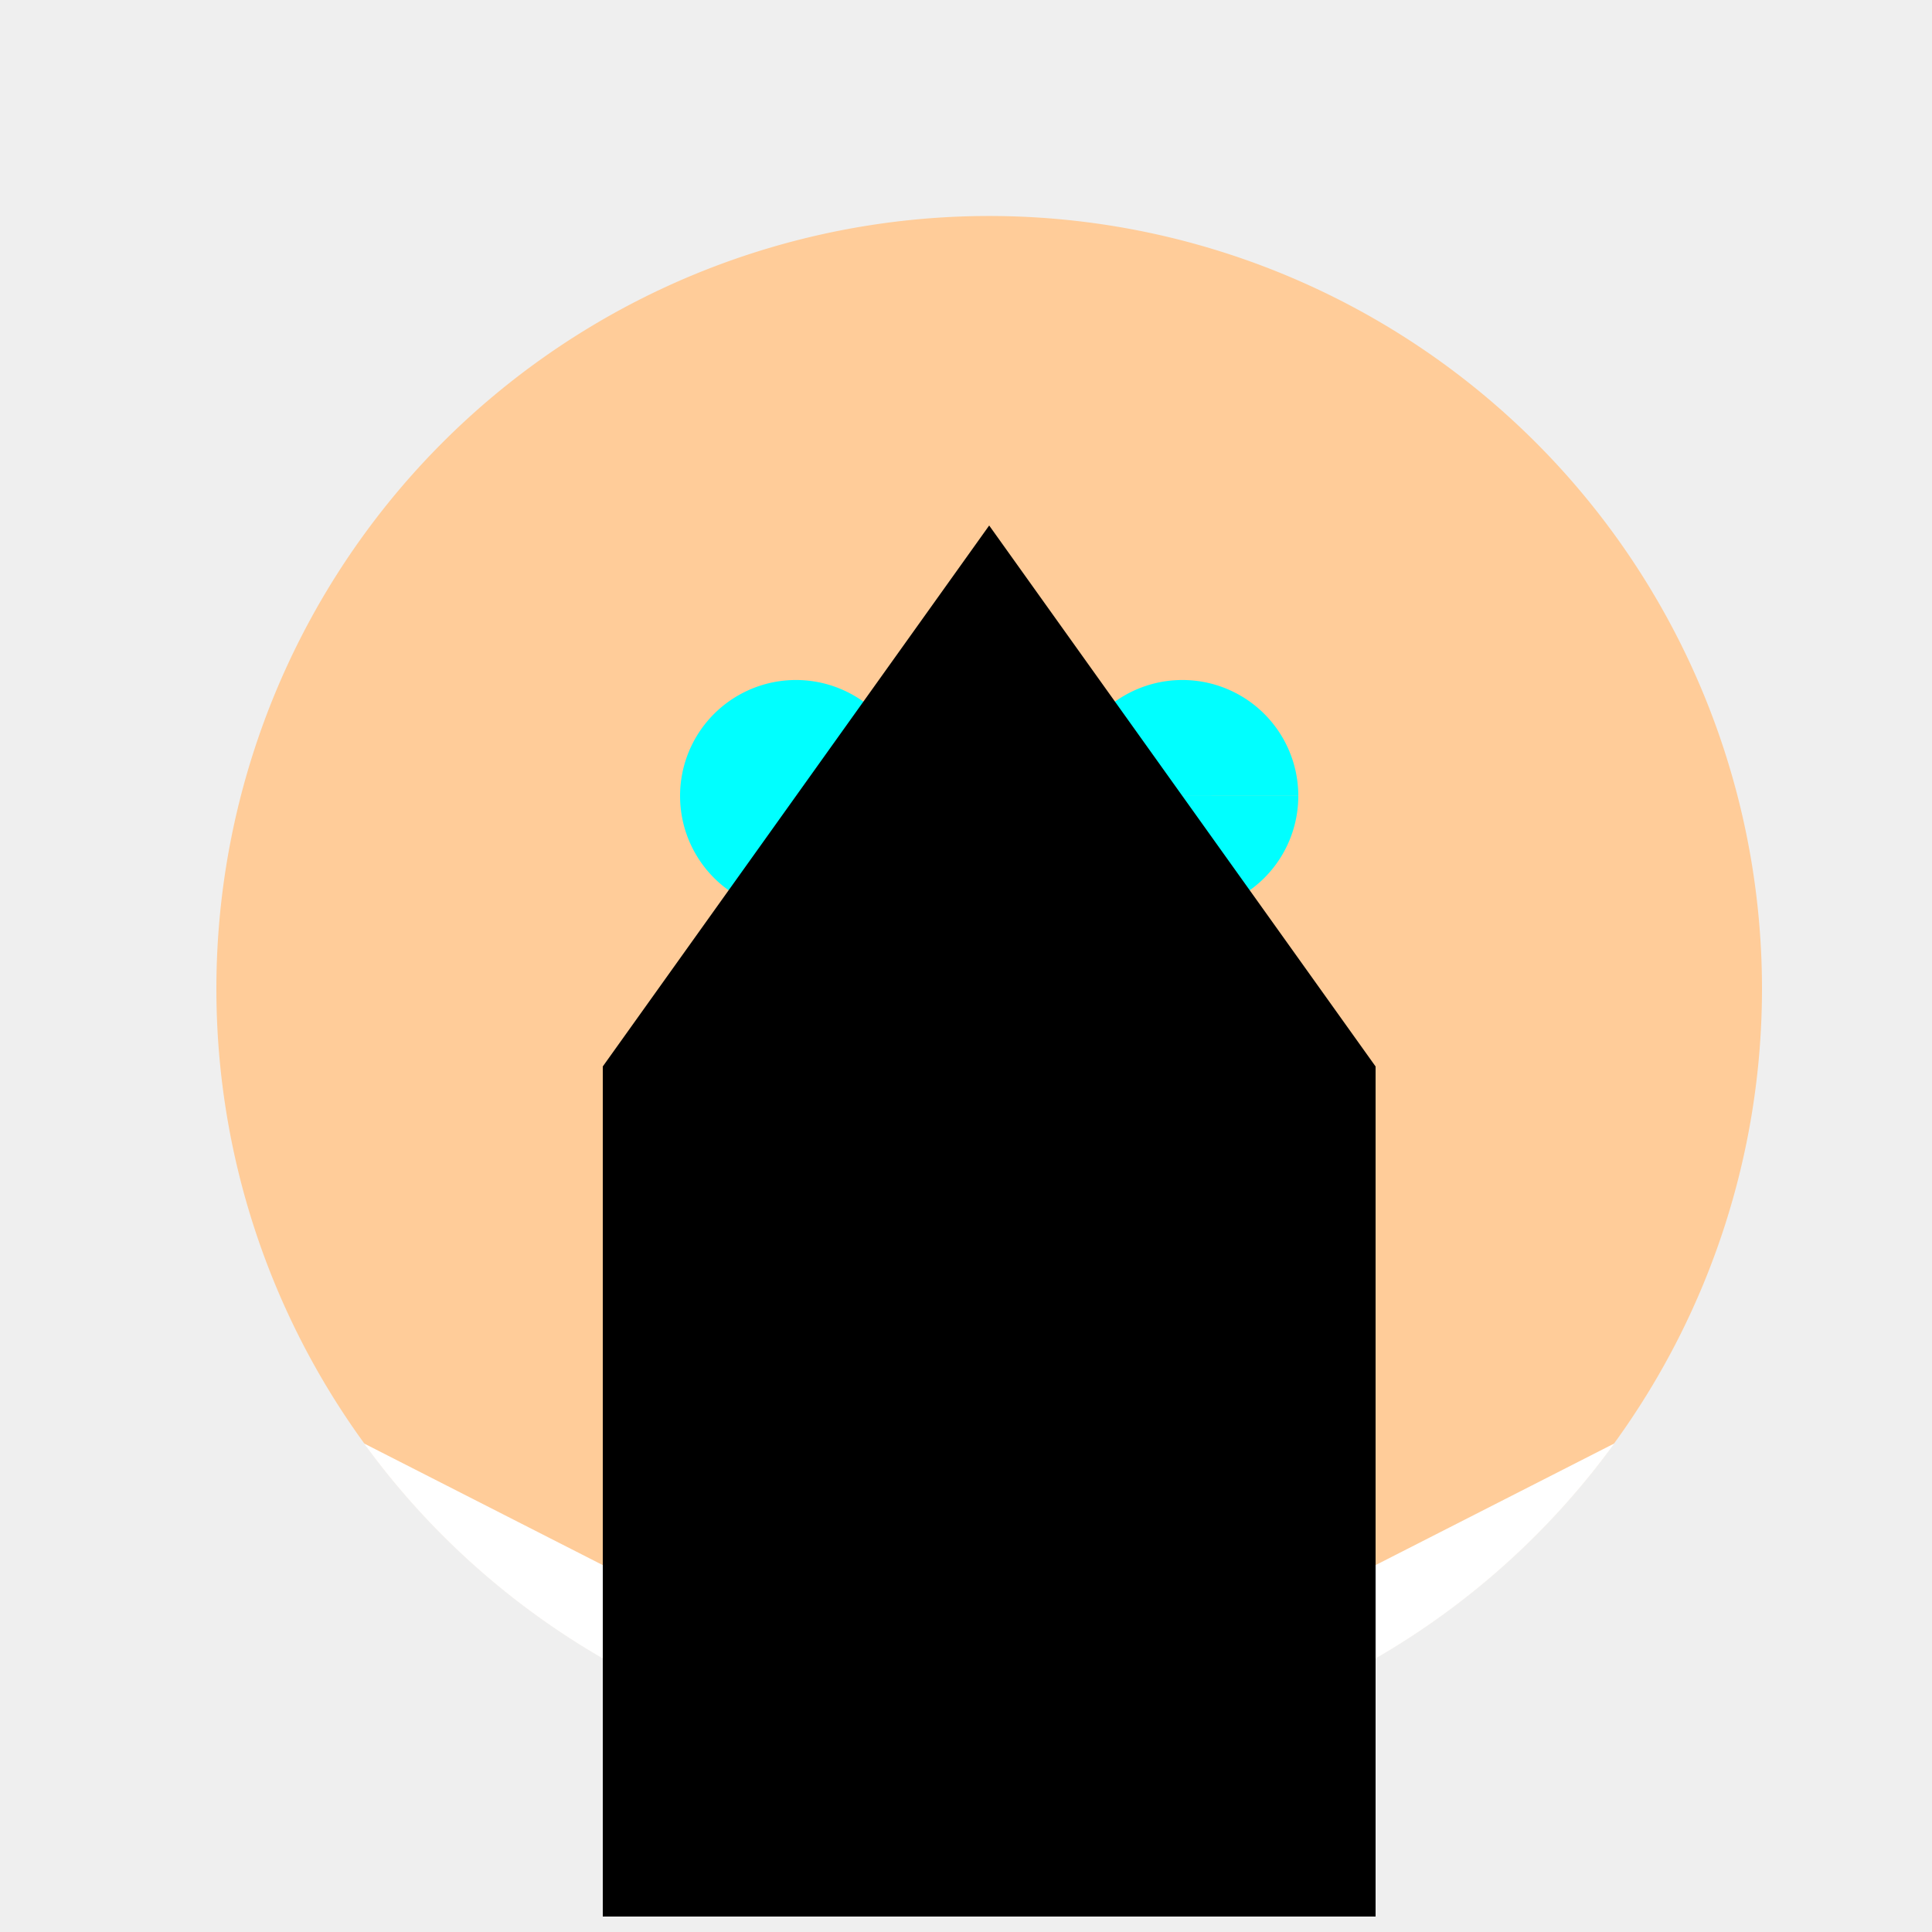 <!--

Generated by DrawGPT.
Free, open source, AI generated images in SVG, PNG, and HTML Canvas format.
https://drawgpt.ai

Created: 2024-01-16T14:14:46.113Z
Link: https://drawgpt.ai/prompt/141081/

-->
<svg xmlns="http://www.w3.org/2000/svg" xmlns:xlink="http://www.w3.org/1999/xlink" width="500" height="500"><defs/><g><rect fill="#EFEFEF" stroke="none" x="0" y="0" width="512" height="512"/><path fill="#FFCC99" stroke="none" paint-order="stroke fill markers" d=" M 456 256 A 200 200 0 1 1 456 255.8"/><path fill="#FFFFFF" stroke="none" paint-order="stroke fill markers" d=" M 417.803 373.557 A 200 200 0 0 1 94.197 373.557 L 256 456 Z"/><path fill="#00FFFF" stroke="none" paint-order="stroke fill markers" d=" M 236 206 A 30 30 0 1 1 236 205.97 L 336 206 A 30 30 0 1 1 336 205.97"/><path fill="none" stroke="#000000" paint-order="fill stroke markers" d=" M 176 256 L 176 306 M 336 256 L 336 306 M 246 326 L 266 326 M 246 346 L 266 346" stroke-miterlimit="10" stroke-width="2" stroke-dasharray=""/><rect fill="#000000" stroke="none" x="156" y="276" width="200" height="220"/><path fill="#000000" stroke="none" paint-order="stroke fill markers" d=" M 156 276 L 356 276 L 256 136 Z"/></g></svg>